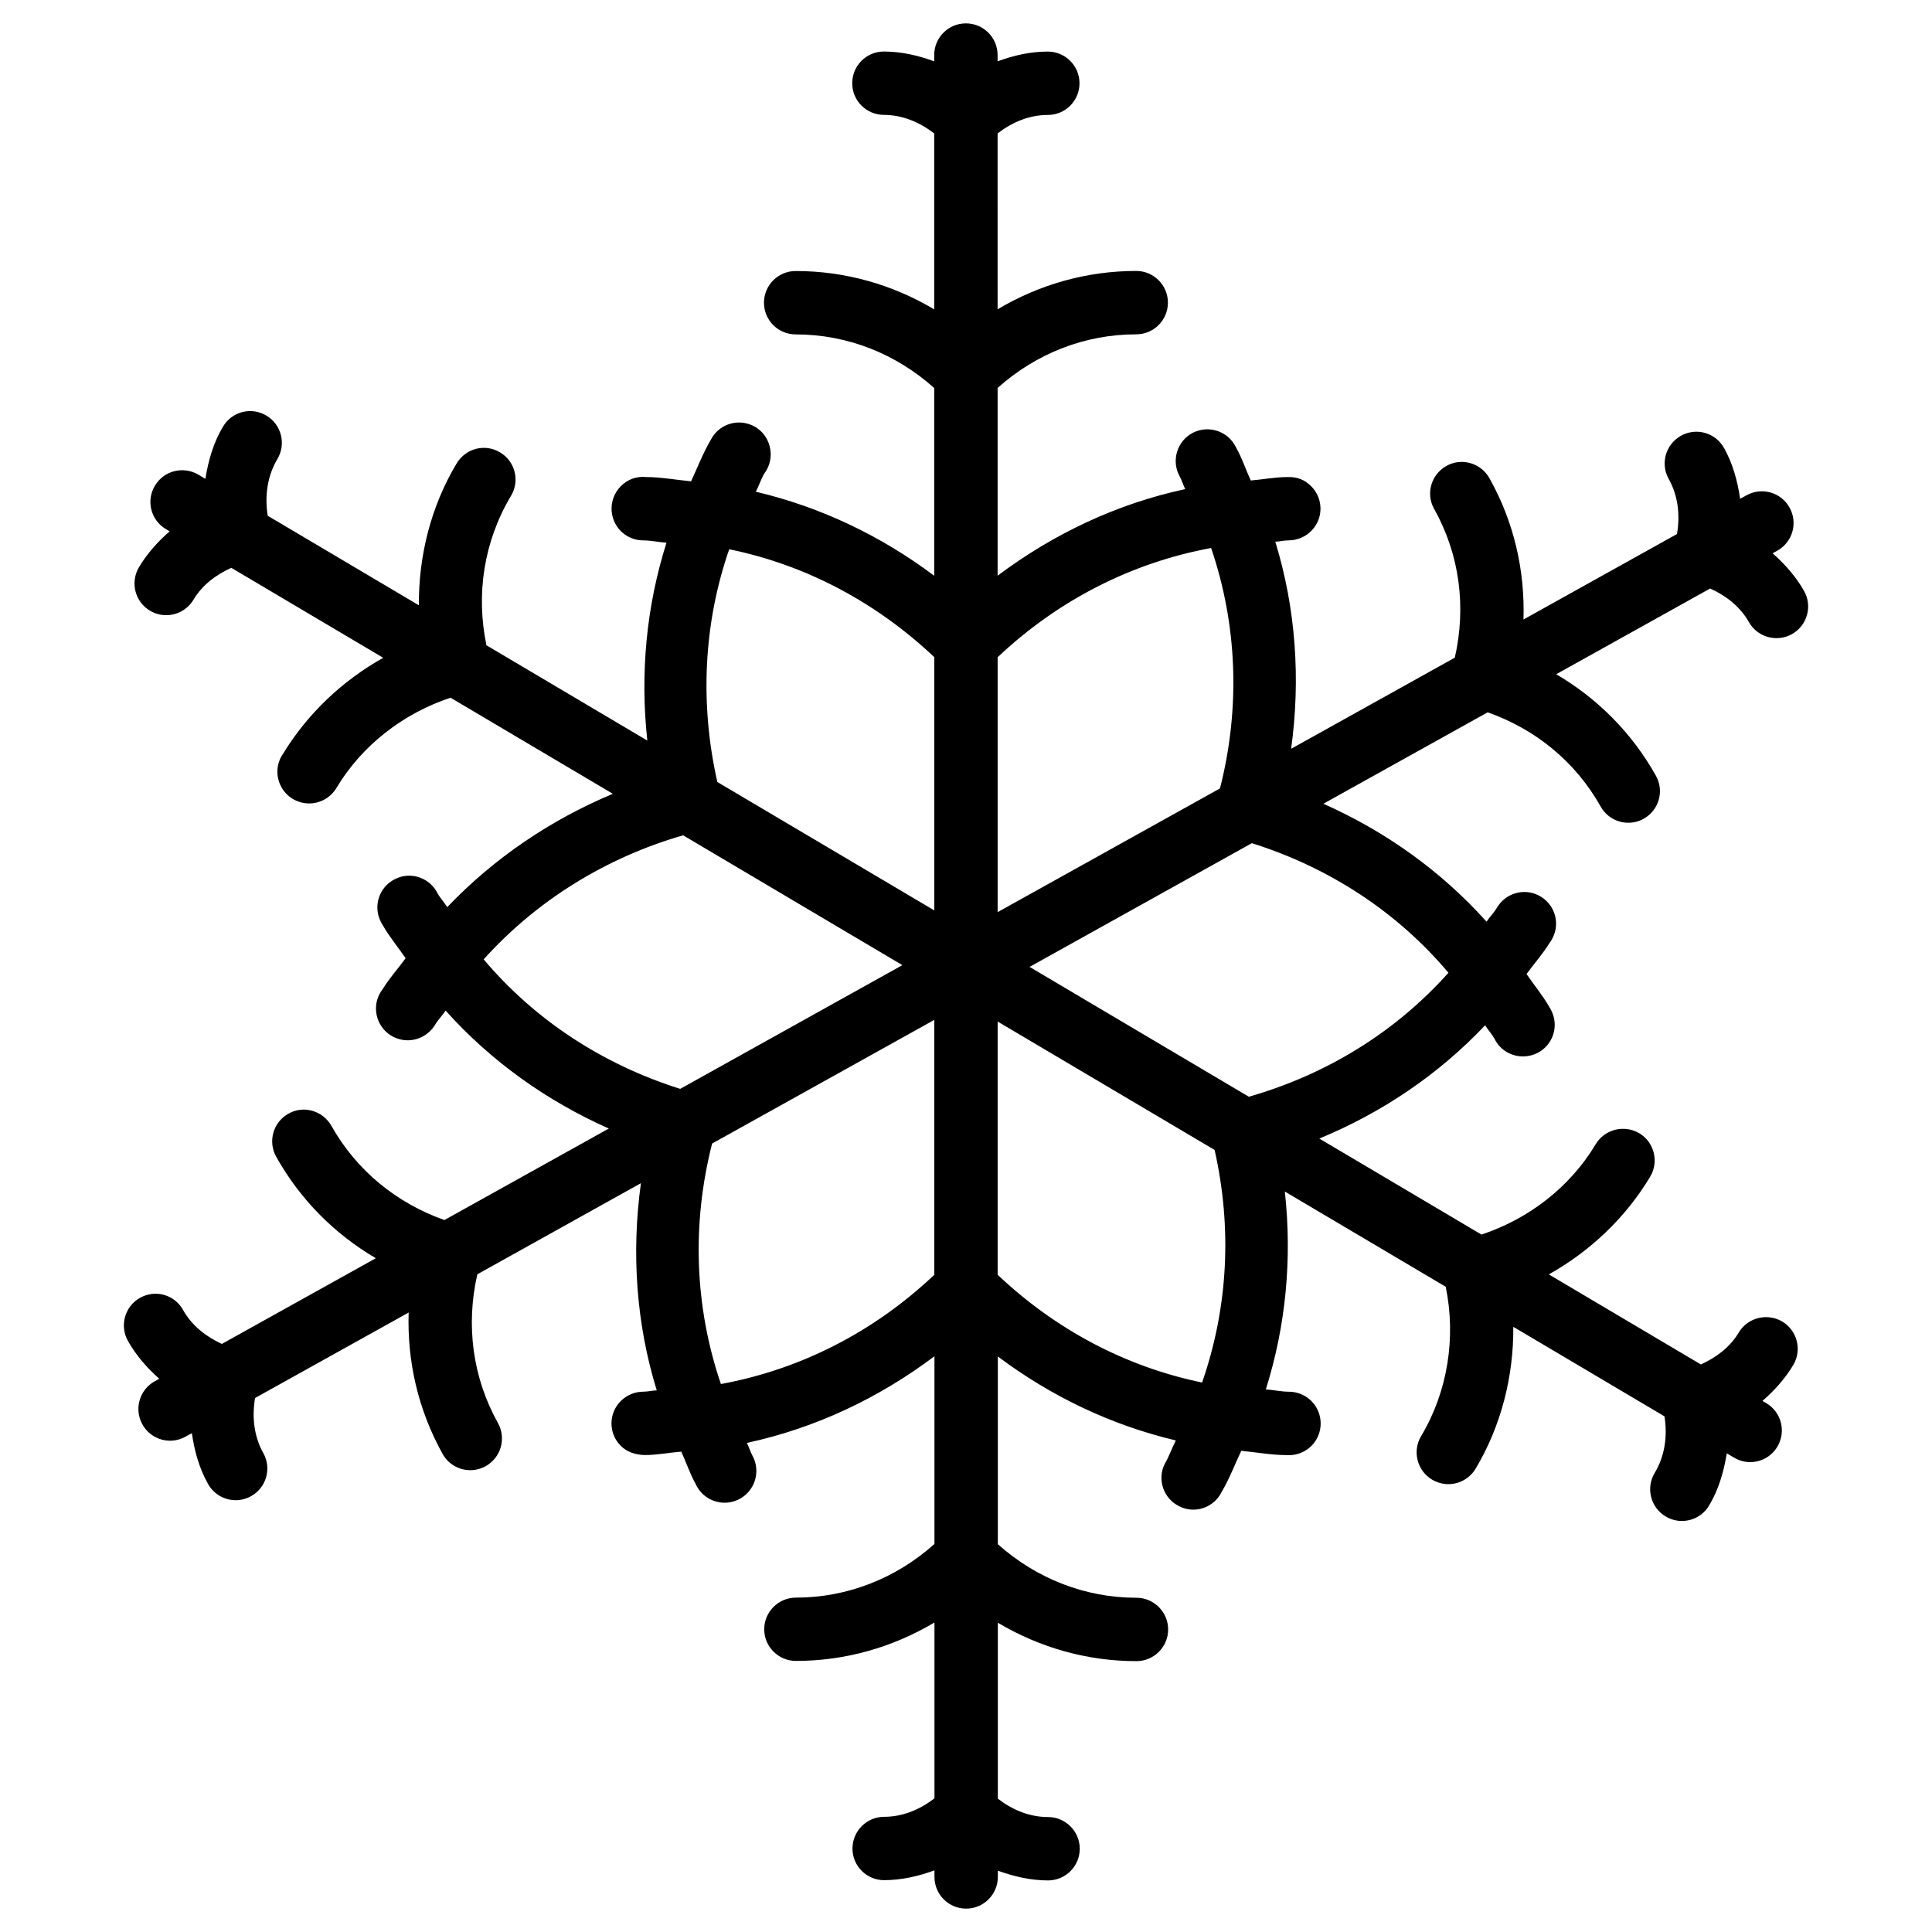 <?xml version="1.0" encoding="UTF-8"?>
<!-- Uploaded to: SVG Repo, www.svgrepo.com, Generator: SVG Repo Mixer Tools -->
<svg fill="#000000" width="800px" height="800px" version="1.1" viewBox="144 144 512 512" xmlns="http://www.w3.org/2000/svg">
 <path d="m607.46 308.83c1.531 2.731 4.387 4.281 7.328 4.281 1.387 0 2.832-0.355 4.113-1.07 4.031-2.266 5.481-7.41 3.191-11.441-2.164-3.82-5.082-7.094-8.332-9.973l1.238-0.691c4.051-2.246 5.519-7.367 3.254-11.418-2.266-4.094-7.43-5.5-11.418-3.254l-1.68 0.922c-0.691-4.66-1.91-9.238-4.262-13.457-2.266-4.074-7.391-5.519-11.441-3.234-4.031 2.246-5.5 7.367-3.234 11.418 2.519 4.512 3.043 9.594 2.203 14.609l-40.684 22.652c0.418-12.973-2.519-25.863-9.027-37.449-2.266-4.051-7.43-5.519-11.418-3.234-4.051 2.266-5.5 7.391-3.211 11.418 6.758 12.07 8.523 25.945 5.457 39.383l-43.371 24.141c2.539-18.535 1.238-37.156-4.199-54.875 1.195-0.043 2.352-0.355 3.547-0.355 2.227 0 4.41-0.922 5.984-2.5 3.273-3.273 3.254-8.566-0.02-11.84-1.723-1.723-3.672-2.539-6.359-2.434-3.273 0-6.422 0.652-9.656 0.902-1.324-2.856-2.266-5.836-3.82-8.605-0.062-0.105-0.105-0.211-0.168-0.316-2.078-4.156-7.137-5.816-11.273-3.758-2.059 1.027-3.59 2.875-4.262 5.059-0.672 2.184-0.418 4.598 0.715 6.59 0.586 1.07 0.883 2.227 1.449 3.316-18.074 3.883-34.848 11.797-49.73 22.945v-49.75c10.141-9.07 22.984-14.211 36.734-14.211 4.641 0 8.398-3.758 8.398-8.398s-3.777-8.398-8.398-8.398c-13.16 0-25.715 3.609-36.734 10.16l-0.004-46.609c3.863-2.961 8.355-4.891 13.309-4.891 4.641 0 8.398-3.758 8.398-8.398s-3.777-8.398-8.398-8.398c-4.66 0-9.07 1.027-13.309 2.582v-1.656c0-4.641-3.758-8.398-8.398-8.398-4.641 0-8.398 3.758-8.398 8.398v1.66c-4.242-1.555-8.648-2.582-13.309-2.602h-0.02c-4.641 0-8.375 3.738-8.398 8.375-0.02 4.641 3.738 8.398 8.375 8.418 4.977 0.02 9.488 1.953 13.352 4.914v46.625c-11.02-6.551-23.555-10.16-36.715-10.16-4.641 0-8.398 3.758-8.398 8.398s3.758 8.398 8.398 8.398c13.73 0 26.574 5.144 36.715 14.211v49.75c-14.191-10.645-30.125-18.223-47.273-22.273 0.84-1.594 1.344-3.316 2.266-4.848 1.574-2.098 2.078-4.809 1.363-7.305-0.668-2.57-2.516-4.606-4.93-5.594h-0.062c-4.07-1.617-8.668 0.168-10.602 4.051-2.078 3.527-3.484 7.285-5.203 10.938-3.988-0.375-7.894-1.113-11.945-1.133-2.438-0.25-4.852 0.59-6.676 2.434-3.273 3.297-3.254 8.629 0.02 11.906 1.574 1.574 3.715 2.453 5.941 2.453 2.078 0 4.074 0.484 6.152 0.609-5.356 16.922-7.012 34.66-5.082 52.438l-42.633-25.254c-2.836-13.602-0.672-27.582 6.527-39.633 2.371-3.988 1.07-9.133-2.918-11.484-4.008-2.41-9.109-1.066-11.504 2.922-6.801 11.355-10.098 24.453-10.012 37.598l-40.055-23.723c-0.84-5.164-0.125-10.539 2.562-15.031 2.371-3.988 1.07-9.129-2.898-11.504-4.008-2.414-9.152-1.09-11.504 2.898-2.559 4.262-3.902 9.004-4.68 13.855l-1.891-1.133c-4.008-2.332-9.152-1.031-11.504 2.981-2.371 3.965-1.051 9.129 2.941 11.48l0.988 0.586c-3.133 2.711-5.945 5.84-8.129 9.492-2.371 3.988-1.09 9.152 2.898 11.523 1.344 0.82 2.832 1.195 4.305 1.195 2.856 0 5.648-1.449 7.223-4.074 2.328-3.922 5.961-6.609 10.031-8.477l40.262 23.848c-10.77 6.043-20.004 14.734-26.492 25.355-1.742 2.457-2.098 5.731-0.652 8.605 1.469 2.938 4.449 4.641 7.516 4.641 1.281 0 2.562-0.293 3.758-0.883 1.426-0.715 2.625-1.828 3.465-3.211 6.801-11.355 17.738-19.773 30.25-23.93l43.012 25.465c-16.48 6.906-31.469 17.023-43.895 30.039-0.777-1.281-1.828-2.352-2.562-3.672-2.078-4.156-7.16-5.879-11.273-3.758l-0.043 0.02c-4.156 2.078-5.816 7.117-3.738 11.25 0.148 0.316 0.316 0.586 0.504 0.883 1.785 3.148 4.074 5.856 6.086 8.816-2.016 2.769-4.305 5.289-6.109 8.23-0.316 0.418-0.609 0.883-0.859 1.363-2.078 4.137-0.379 9.195 3.777 11.273 1.195 0.586 2.457 0.883 3.715 0.883 2.898 0 5.688-1.492 7.285-4.113 0.797-1.344 1.93-2.457 2.793-3.758 12.008 13.395 26.703 23.891 43.242 31.258l-43.559 24.246c-12.68-4.492-23.301-13.121-29.957-24.98-2.289-4.008-7.41-5.519-11.398-3.191-4.051 2.246-5.481 7.391-3.211 11.418 6.34 11.336 15.473 20.469 26.387 26.871l-40.809 22.715c-4.242-1.973-7.934-4.848-10.266-8.984-2.234-4.055-7.316-5.527-11.41-3.238-4.031 2.246-5.481 7.391-3.211 11.418 2.184 3.883 5.059 7.16 8.312 10.035l-1.219 0.672c-4.051 2.246-5.519 7.391-3.254 11.418 1.531 2.769 4.387 4.324 7.348 4.324 1.387 0 2.769-0.355 4.074-1.07l1.68-0.922c0.691 4.66 1.91 9.215 4.281 13.434 1.531 2.769 4.387 4.324 7.348 4.324 1.387 0 2.793-0.355 4.074-1.07 4.051-2.246 5.5-7.391 3.234-11.418-2.5-4.492-3.023-9.594-2.184-14.59l40.703-22.652c-0.418 12.953 2.519 25.82 9.004 37.473 1.531 2.75 4.387 4.305 7.348 4.305 1.387 0 2.793-0.355 4.074-1.07 4.051-2.266 5.5-7.391 3.234-11.441-6.758-12.113-8.523-25.988-5.457-39.402l43.348-24.141c-2.539 18.559-1.258 37.199 4.199 54.895-1.195 0.043-2.352 0.355-3.57 0.355-2.227 0-4.367 0.902-5.941 2.457l-0.043 0.043c-3.273 3.273-3.254 8.586 0.02 11.859 1.742 1.723 4.031 2.371 6.359 2.434 3.273 0 6.422-0.652 9.676-0.902 1.301 2.812 2.246 5.773 3.777 8.5 1.344 3.106 4.43 5.039 7.727 5.039 0.883 0 1.785-0.148 2.664-0.441 2.371-0.797 4.262-2.625 5.164-4.953 0.902-2.332 0.715-4.977-0.504-7.16-0.586-1.07-0.883-2.227-1.449-3.297 18.074-3.906 34.848-11.797 49.711-22.965v49.75c-10.16 9.07-23.008 14.211-36.734 14.211-4.641 0.02-8.375 3.777-8.375 8.398 0 4.617 3.777 8.375 8.398 8.375 13.16 0 25.695-3.633 36.715-10.18v46.602c-3.863 2.961-8.375 4.891-13.352 4.891-4.641 0.02-8.375 3.801-8.375 8.418 0 4.617 3.758 8.375 8.398 8.375h0.02c4.66-0.02 9.07-1.051 13.309-2.602v1.746c0 4.641 3.758 8.398 8.398 8.398s8.398-3.777 8.398-8.398v-1.66c4.242 1.531 8.668 2.582 13.309 2.582s8.398-3.777 8.398-8.398c0-4.617-3.777-8.398-8.398-8.398-4.953 0-9.469-1.91-13.309-4.871v-46.625c11.02 6.551 23.574 10.18 36.734 10.18 4.641 0 8.398-3.777 8.398-8.398 0-4.617-3.777-8.398-8.398-8.398-13.73 0-26.574-5.144-36.734-14.191v-49.75c14.168 10.621 30.082 18.199 47.168 22.25-1.051 2.035-1.742 4.176-2.918 6.172-2.098 4.137-0.379 9.195 3.801 11.273 1.219 0.609 2.477 0.902 3.738 0.902 3.066 0 6.047-1.723 7.496-4.66 0.02-0.02 0.02-0.043 0.043-0.062 2.059-3.504 3.465-7.242 5.184-10.875 3.969 0.379 7.871 1.113 11.902 1.133 0.25 0.02 0.484 0.02 0.754 0.02 2.141 0 4.281-0.82 5.941-2.457 3.273-3.273 3.254-8.629-0.02-11.902-1.574-1.555-3.715-2.457-5.941-2.457-2.078 0-4.074-0.484-6.129-0.609 5.332-16.918 6.992-34.656 5.039-52.438l42.637 25.234c2.769 13.457 0.547 27.75-6.527 39.59-2.371 3.969-1.07 9.152 2.918 11.523 1.344 0.797 2.832 1.195 4.305 1.195 2.856 0 5.648-1.469 7.223-4.094 6.781-11.355 10.078-24.457 9.992-37.598l40.055 23.723c0.84 5.144 0.125 10.496-2.582 14.988-2.394 3.969-1.113 9.152 2.875 11.523 1.344 0.82 2.856 1.219 4.324 1.219 2.856 0 5.625-1.449 7.199-4.074 2.562-4.262 3.906-9.004 4.703-13.855l1.91 1.133c1.344 0.797 2.832 1.195 4.281 1.195 2.875 0 5.668-1.469 7.223-4.113 2.371-3.988 1.051-9.152-2.938-11.504l-1.027-0.609c3.148-2.707 5.961-5.836 8.164-9.508 2.371-3.969 1.07-9.133-2.918-11.523-3.945-2.309-9.133-1.09-11.523 2.918-2.352 3.926-5.961 6.59-10.035 8.461l-40.305-23.867c10.98-6.152 20.363-15.031 26.871-25.902 2.371-3.969 1.07-9.152-2.918-11.523-3.945-2.309-9.133-1.07-11.523 2.918-6.781 11.355-17.738 19.797-30.27 23.953l-42.973-25.441c16.625-6.887 31.531-16.918 43.938-30.02 0.777 1.258 1.805 2.332 2.519 3.633 1.449 2.938 4.449 4.617 7.516 4.617 1.281 0 2.562-0.293 3.777-0.883 4.156-2.078 5.816-7.117 3.738-11.25-0.148-0.316-0.316-0.586-0.484-0.883-1.785-3.148-4.074-5.856-6.086-8.816 1.996-2.769 4.262-5.269 6.086-8.23 0.336-0.418 0.586-0.883 0.84-1.363 2.098-4.137 0.398-9.195-3.777-11.273-3.926-1.973-8.734-0.523-10.98 3.254-0.797 1.344-1.91 2.434-2.769 3.738-12.008-13.395-26.703-23.891-43.242-31.258l43.539-24.227c12.68 4.473 23.281 13.098 29.934 24.961 1.531 2.75 4.387 4.305 7.328 4.305 1.387 0 2.812-0.336 4.094-1.07 4.051-2.266 5.5-7.391 3.211-11.418-6.359-11.355-15.492-20.469-26.406-26.871l40.789-22.715c4.172 1.863 7.949 4.781 10.262 8.871zm-142.5-19.605c6.969 20.469 7.766 42.402 2.352 63.711l-58.926 32.789v-67.551c15.934-15.051 35.395-25.043 56.574-28.949zm-127.71 0.336c20.34 4.156 38.98 14.066 54.348 28.59v67.113l-57.496-34.027c-4.703-20.844-3.633-42.152 3.148-61.676zm-65.074 108.68c14.066-15.641 32.516-27.016 52.859-32.875l58.105 34.406-58.883 32.789c-20.555-6.484-38.543-18.262-52.082-34.32zm62.871 112.54c-6.969-20.445-7.766-42.383-2.332-63.73l58.883-32.77v67.551c-15.91 15.074-35.371 25.066-56.551 28.949zm127.52-0.398c-20.258-4.176-38.836-14.043-54.18-28.551v-67.113l57.496 34.027c4.664 20.68 3.59 41.777-3.316 61.637zm65.285-108.59c-14.043 15.723-32.285 26.953-52.898 32.852l-58.105-34.406 58.902-32.789c20.551 6.469 38.543 18.246 52.102 34.344z"/>
</svg>